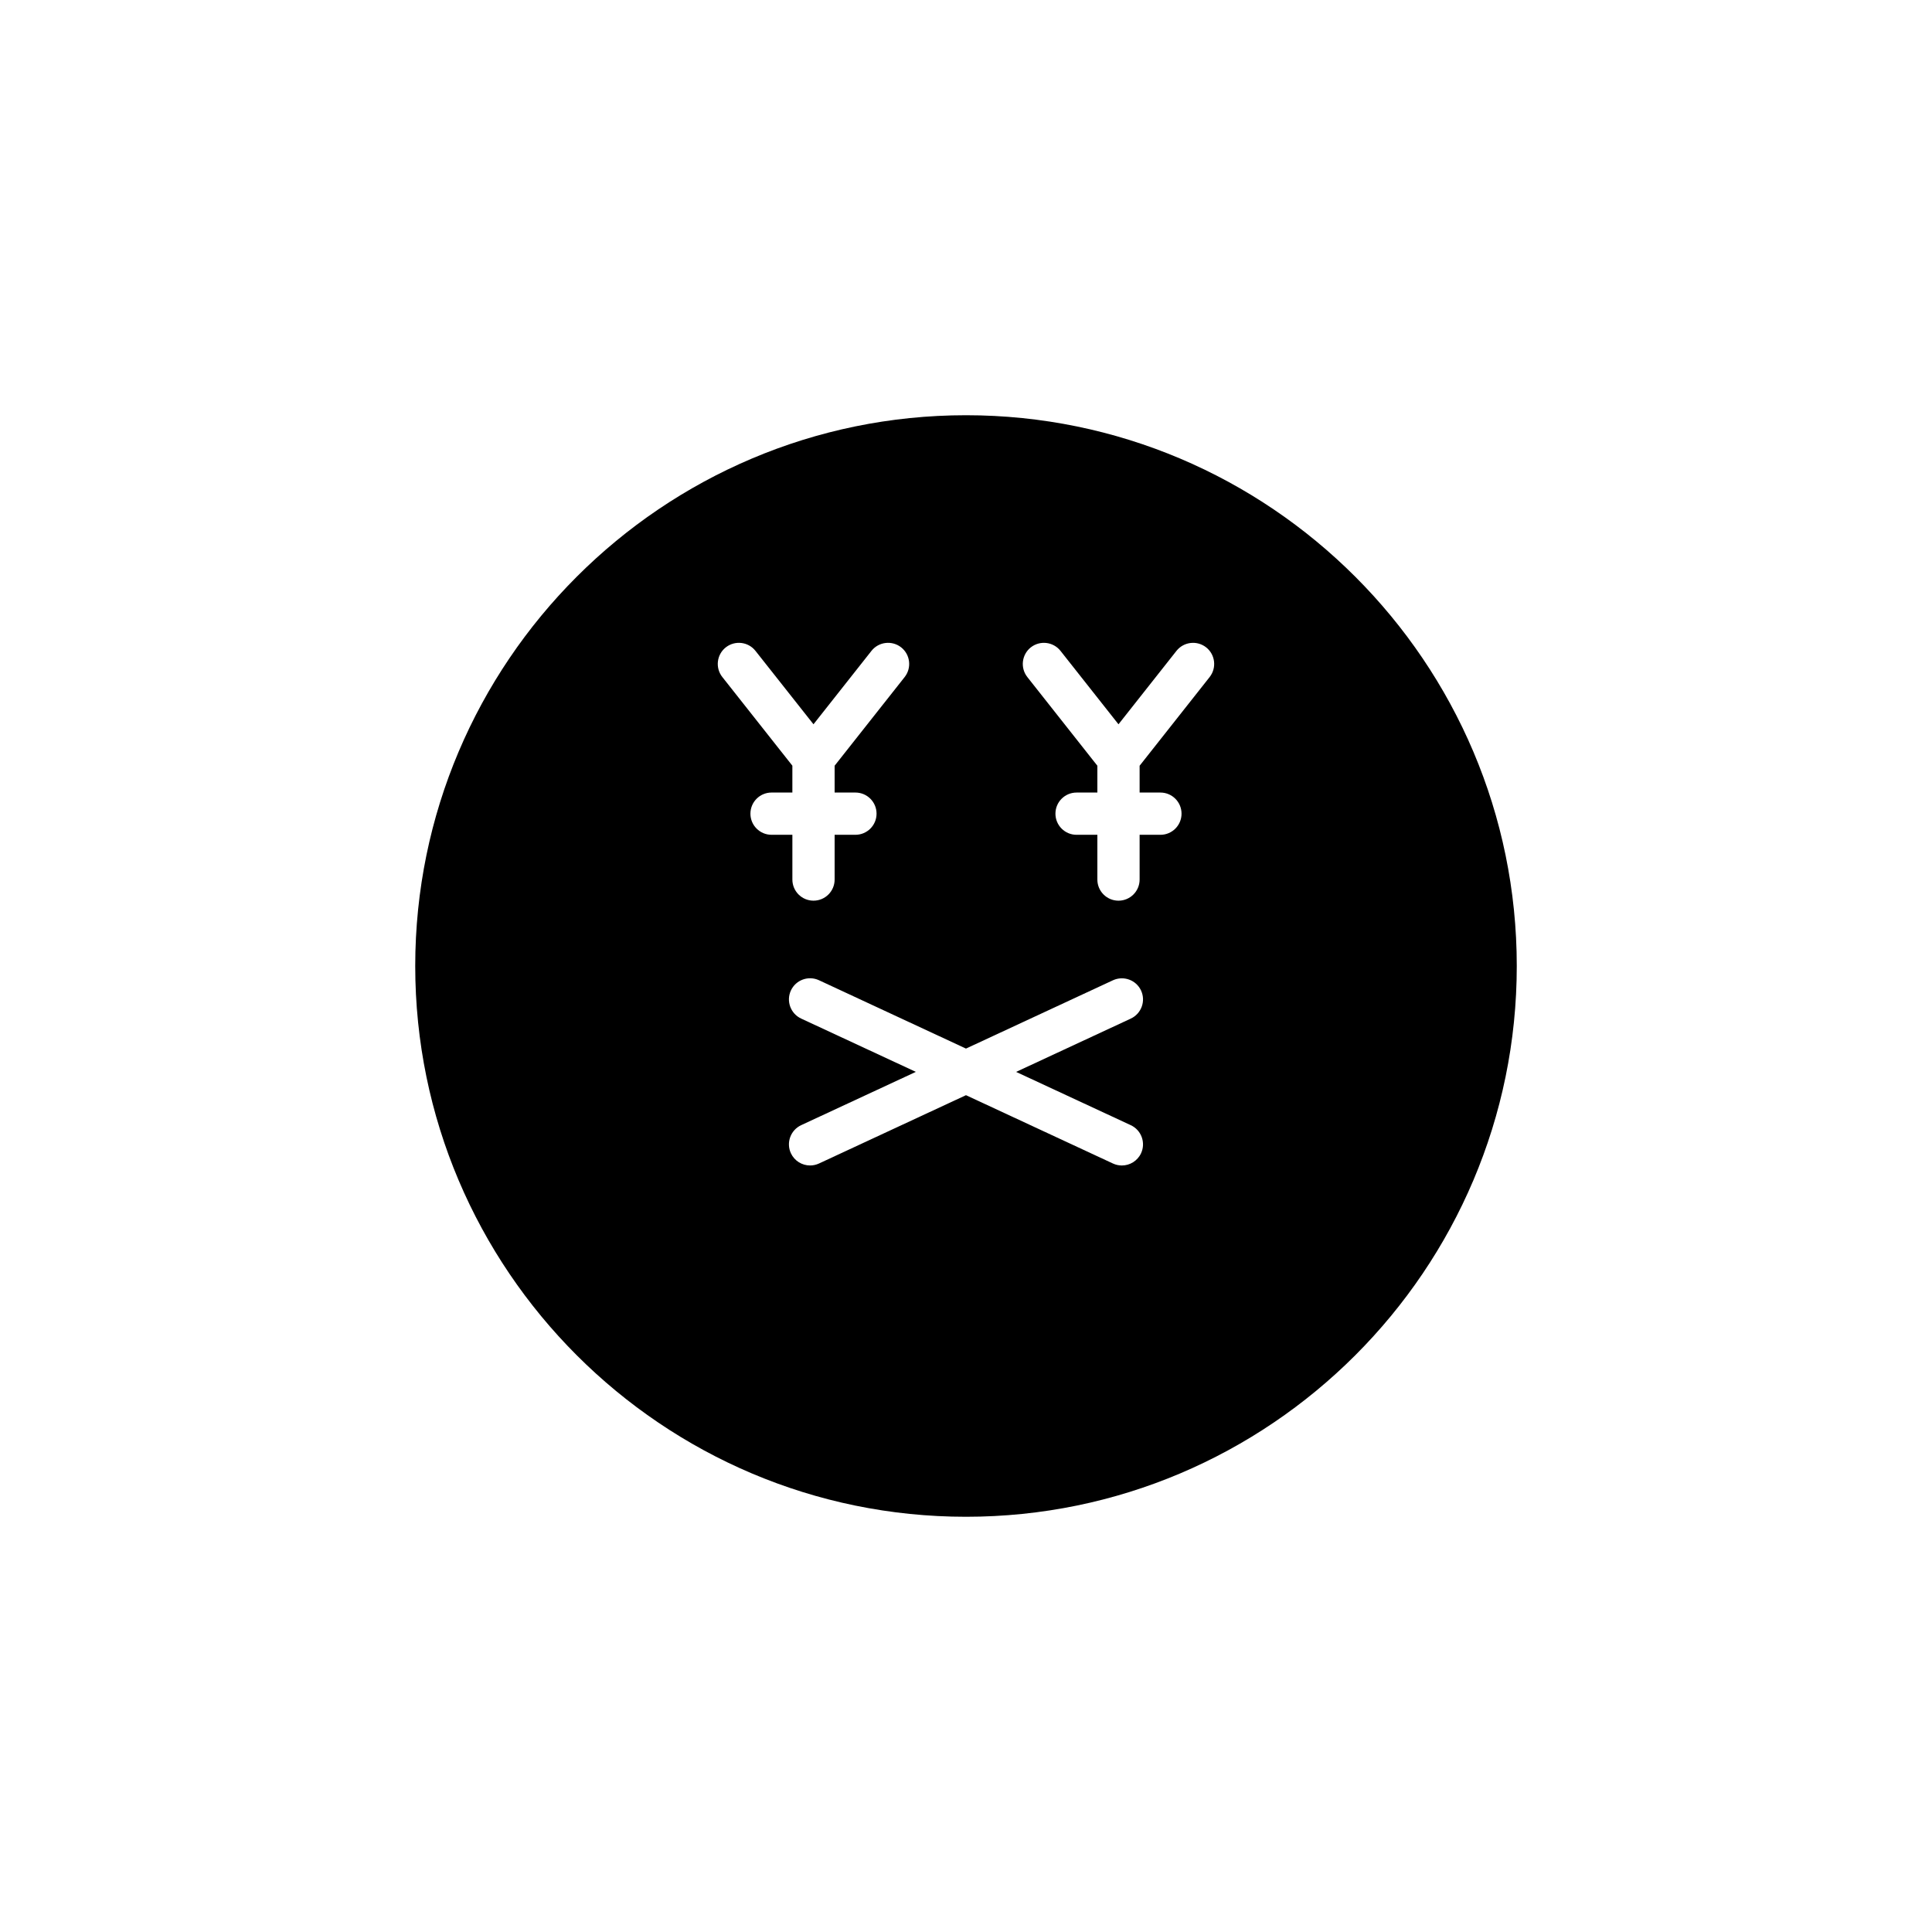 <?xml version="1.0" encoding="UTF-8"?>
<!-- Uploaded to: ICON Repo, www.svgrepo.com, Generator: ICON Repo Mixer Tools -->
<svg fill="#000000" width="800px" height="800px" version="1.1" viewBox="144 144 512 512" xmlns="http://www.w3.org/2000/svg">
 <path d="m400 254.04c-80.48 0-145.96 65.48-145.96 145.96s65.48 145.96 145.96 145.96 145.96-65.477 145.96-145.96-65.477-145.96-145.96-145.96zm-57.129 105.59c0-3.094 2.504-5.598 5.598-5.598h5.516v-7.117l-18.559-23.492c-1.918-2.426-1.508-5.949 0.918-7.867 2.434-1.906 5.949-1.496 7.859 0.926l15.379 19.461 15.367-19.461c1.914-2.422 5.445-2.832 7.867-0.926 2.422 1.918 2.836 5.438 0.926 7.867l-18.559 23.5v7.109h5.512c3.094 0 5.598 2.504 5.598 5.598s-2.504 5.598-5.598 5.598h-5.512v11.859c0 3.094-2.504 5.598-5.598 5.598s-5.598-2.504-5.598-5.598v-11.859h-5.516c-3.098 0-5.602-2.504-5.602-5.598zm100.8 82.555c2.801 1.305 4.019 4.637 2.719 7.441-0.953 2.039-2.973 3.238-5.086 3.238-0.789 0-1.59-0.164-2.356-0.52l-38.953-18.109-38.957 18.105c-0.766 0.352-1.57 0.52-2.356 0.52-2.109 0-4.133-1.195-5.086-3.238-1.301-2.805-0.082-6.133 2.719-7.441l30.391-14.125-30.391-14.125c-2.801-1.305-4.019-4.637-2.719-7.441 1.305-2.801 4.625-4.019 7.441-2.719l38.957 18.113 38.957-18.105c2.816-1.285 6.141-0.082 7.441 2.719 1.301 2.805 0.082 6.133-2.719 7.441l-30.391 14.125zm20.898-118.76-18.559 23.5v7.109h5.512c3.094 0 5.598 2.504 5.598 5.598s-2.504 5.598-5.598 5.598h-5.512v11.859c0 3.094-2.504 5.598-5.598 5.598s-5.598-2.504-5.598-5.598v-11.859h-5.512c-3.094 0-5.598-2.504-5.598-5.598s2.504-5.598 5.598-5.598h5.512v-7.109l-18.559-23.5c-1.914-2.426-1.496-5.949 0.922-7.867 2.438-1.906 5.949-1.496 7.867 0.926l15.367 19.461 15.367-19.461c1.918-2.422 5.441-2.832 7.867-0.926 2.422 1.918 2.836 5.438 0.922 7.867z"/>
</svg>